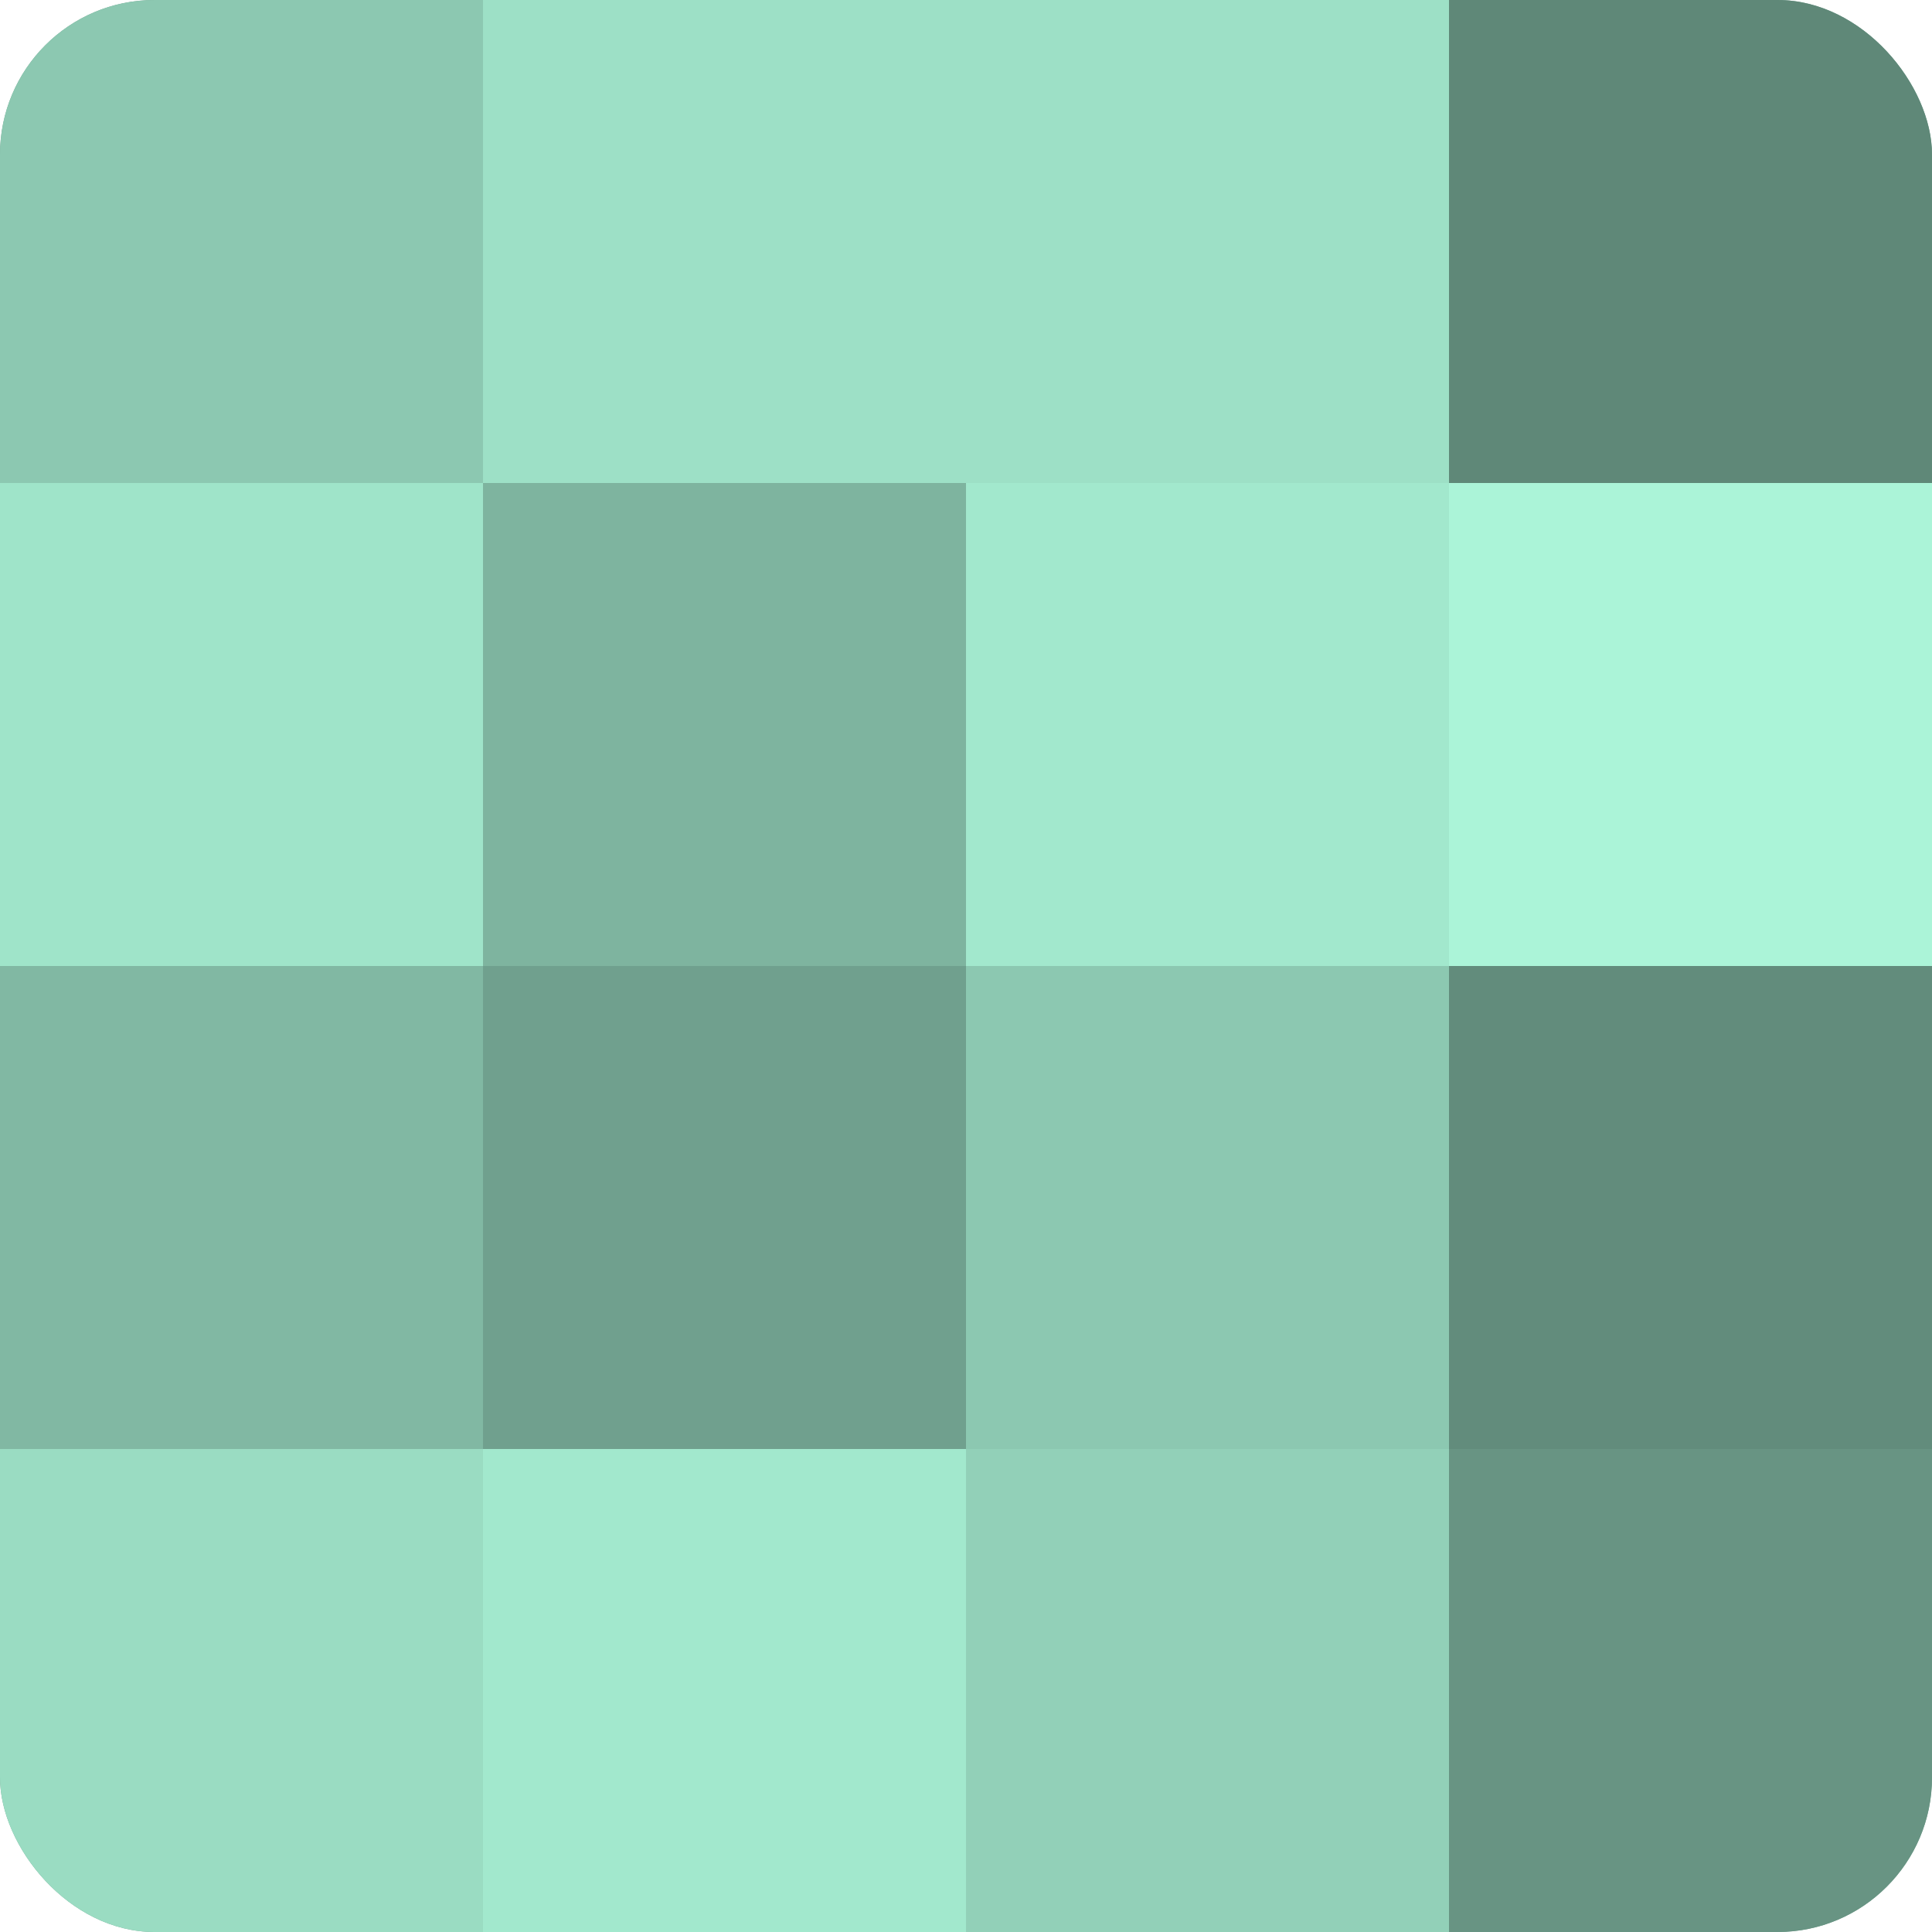 <?xml version="1.0" encoding="UTF-8"?>
<svg xmlns="http://www.w3.org/2000/svg" width="60" height="60" viewBox="0 0 100 100" preserveAspectRatio="xMidYMid meet"><defs><clipPath id="c" width="100" height="100"><rect width="100" height="100" rx="8" ry="8"/></clipPath></defs><g clip-path="url(#c)"><rect width="100" height="100" fill="#70a08e"/><rect width="25" height="25" fill="#8cc8b1"/><rect y="25" width="25" height="25" fill="#9fe4c9"/><rect y="50" width="25" height="25" fill="#81b8a3"/><rect y="75" width="25" height="25" fill="#9adcc2"/><rect x="25" width="25" height="25" fill="#9de0c6"/><rect x="25" y="25" width="25" height="25" fill="#7eb49f"/><rect x="25" y="50" width="25" height="25" fill="#70a08e"/><rect x="25" y="75" width="25" height="25" fill="#a2e8cd"/><rect x="50" width="25" height="25" fill="#9de0c6"/><rect x="50" y="25" width="25" height="25" fill="#a2e8cd"/><rect x="50" y="50" width="25" height="25" fill="#8cc8b1"/><rect x="50" y="75" width="25" height="25" fill="#92d0b8"/><rect x="75" width="25" height="25" fill="#5f8878"/><rect x="75" y="25" width="25" height="25" fill="#abf4d8"/><rect x="75" y="50" width="25" height="25" fill="#628c7c"/><rect x="75" y="75" width="25" height="25" fill="#689483"/></g></svg>
